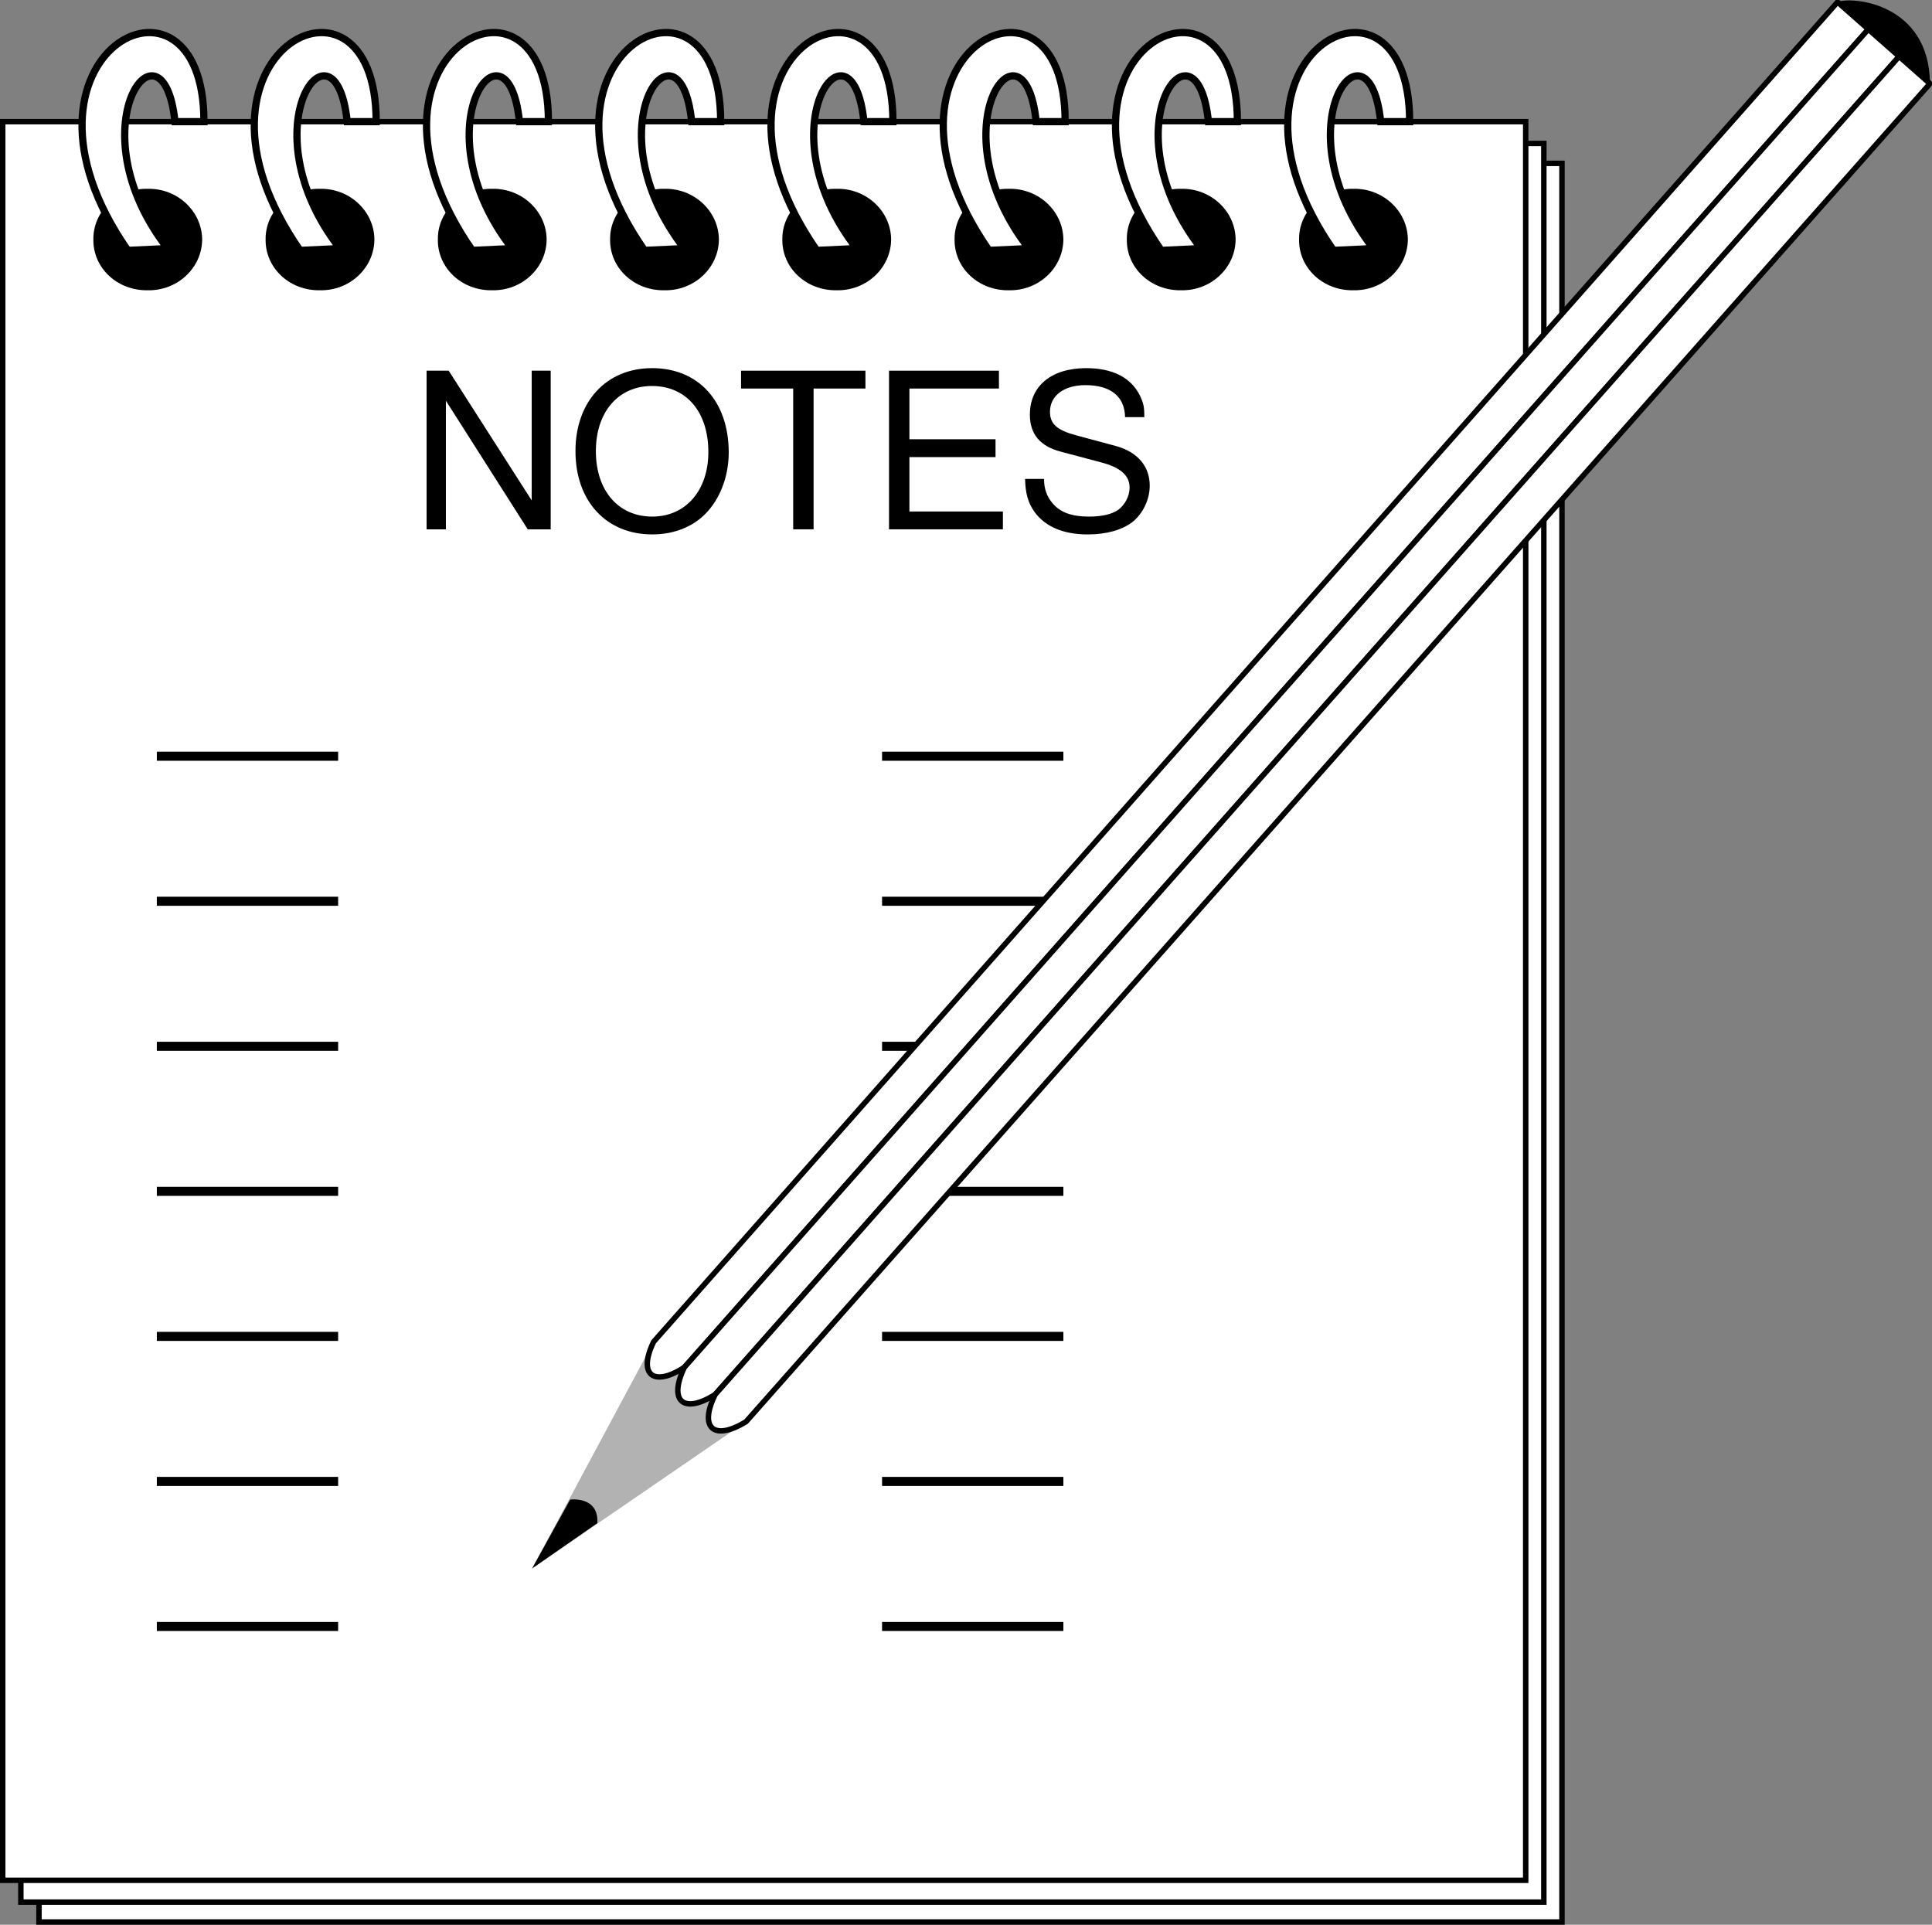 <svg xmlns="http://www.w3.org/2000/svg" xmlns:xlink="http://www.w3.org/1999/xlink" width="106.559" height="106.161"><rect width="100%" height="100%" fill="#808080" stroke="none"/><defs><path id="a" d="M7.75-8.75H6.703v7.156L2.125-8.75H.906V0H1.97v-7.094L6.484 0H7.75Zm0 0"/><path id="b" d="M4.672-8.89C2.156-8.89.453-7.048.453-4.313.453-1.563 2.141.28 4.687.28c1.063 0 2-.328 2.704-.922.953-.812 1.515-2.171 1.515-3.593 0-2.829-1.672-4.657-4.234-4.657zm0 .984c1.89 0 3.11 1.422 3.11 3.64 0 2.125-1.25 3.563-3.095 3.563-1.875 0-3.109-1.438-3.109-3.61 0-2.156 1.234-3.593 3.094-3.593zm0 0"/><path id="c" d="M4.25-7.766h2.86v-.984H.25v.984h2.875V0H4.25Zm0 0"/><path id="d" d="M2.203-3.984h4.75v-.985h-4.75v-2.797h4.938v-.984H1.078V0H7.36v-.984H2.203zm0 0"/><path id="e" d="M7.156-6.188c0-.593-.047-.765-.234-1.171-.484-1-1.5-1.532-2.969-1.532-1.922 0-3.11.985-3.11 2.563 0 1.078.563 1.75 1.72 2.047l2.171.578c1.11.281 1.61.734 1.61 1.406 0 .469-.266.953-.625 1.219-.36.25-.907.375-1.61.375-.968 0-1.593-.235-2.015-.735-.328-.39-.469-.812-.469-1.343H.578c.016.797.172 1.328.516 1.812.593.828 1.61 1.25 2.937 1.25 1.047 0 1.89-.25 2.453-.672.594-.468.97-1.25.97-2.015 0-1.078-.673-1.86-1.86-2.188L3.39-5.187c-1.047-.282-1.438-.625-1.438-1.297 0-.891.781-1.47 1.953-1.47 1.39 0 2.172.626 2.188 1.766zm0 0"/></defs><path fill="#fff" d="M86.15 106.01v-97h-84v97h84"/><path fill="none" stroke="#000" stroke-width=".3" d="M86.15 106.01v-97h-84v97Zm0 0"/><path fill="#fff" d="M85.15 104.913v-97h-84v97h84"/><path fill="none" stroke="#000" stroke-width=".3" d="M85.15 104.913v-97h-84v97Zm0 0"/><path fill="#fff" d="M84.15 103.71v-97h-84v97h84"/><path fill="none" stroke="#000" stroke-width=".3" d="M84.15 103.71v-97h-84v97Zm0 0"/><path fill="none" stroke="#000" stroke-dasharray="10, 30, 10, 30, 10, 30" stroke-width=".5" d="M8.65 41.71h67m-67 8h67m-67 8h67m-67 8h67m-67 8h67m-67 8h67m-67 8h67"/><path d="M74.65 16.01c1.64.032 2.988-1.233 3-2.8-.012-1.558-1.36-2.828-3-2.797-1.68-.031-3.023 1.239-3 2.797-.023 1.567 1.32 2.832 3 2.8"/><path fill="#fff" d="M77.748 6.71c.008-9.75-11.735-3.738-4.2 7.102l2.2-.102c-5.243-6.75-.243-13.25.402-7h1.598"/><path fill="none" stroke="#000" stroke-width=".4" d="M77.748 6.71c.007-9.75-11.735-3.738-4.2 7.102l2.2-.102c-5.243-6.75-.243-13.25.402-7zm0 0"/><path d="M65.15 16.01c1.64.032 2.988-1.233 3-2.8-.012-1.558-1.36-2.828-3-2.797-1.68-.031-3.023 1.239-3 2.797-.023 1.567 1.32 2.832 3 2.8"/><path fill="#fff" d="M68.248 6.71c.008-9.75-11.735-3.738-4.2 7.102l2.2-.102c-5.243-6.75-.243-13.25.402-7h1.598"/><path fill="none" stroke="#000" stroke-width=".4" d="M68.248 6.71c.007-9.75-11.735-3.738-4.2 7.102l2.2-.102c-5.243-6.75-.243-13.25.402-7zm0 0"/><path d="M55.65 16.01c1.64.032 2.988-1.233 3-2.8-.012-1.558-1.36-2.828-3-2.797-1.68-.031-3.023 1.239-3 2.797-.023 1.567 1.32 2.832 3 2.8"/><path fill="#fff" d="M58.748 6.71c.008-9.75-11.735-3.738-4.2 7.102l2.2-.102c-5.243-6.75-.243-13.25.402-7h1.598"/><path fill="none" stroke="#000" stroke-width=".4" d="M58.748 6.71c.007-9.75-11.735-3.738-4.2 7.102l2.2-.102c-5.243-6.75-.243-13.25.402-7zm0 0"/><path d="M46.15 16.01c1.64.032 2.988-1.233 3-2.8-.012-1.558-1.36-2.828-3-2.797-1.68-.031-3.023 1.239-3 2.797-.023 1.567 1.32 2.832 3 2.8"/><path fill="#fff" d="M49.248 6.71c.008-9.75-11.735-3.738-4.2 7.102l2.2-.102c-5.243-6.75-.243-13.25.402-7h1.598"/><path fill="none" stroke="#000" stroke-width=".4" d="M49.248 6.71c.007-9.75-11.735-3.738-4.2 7.102l2.2-.102c-5.243-6.75-.243-13.25.402-7zm0 0"/><path d="M36.65 16.01c1.64.032 2.988-1.233 3-2.8-.012-1.558-1.36-2.828-3-2.797-1.68-.031-3.023 1.239-3 2.797-.023 1.567 1.32 2.832 3 2.8"/><path fill="#fff" d="M39.748 6.71c.008-9.75-11.735-3.738-4.2 7.102l2.2-.102c-5.243-6.75-.243-13.25.402-7h1.598"/><path fill="none" stroke="#000" stroke-width=".4" d="M39.748 6.71c.007-9.75-11.735-3.738-4.2 7.102l2.2-.102c-5.243-6.75-.243-13.25.402-7Zm0 0"/><path d="M27.15 16.01c1.64.032 2.988-1.233 3-2.8-.012-1.558-1.36-2.828-3-2.797-1.68-.031-3.023 1.239-3 2.797-.023 1.567 1.32 2.832 3 2.8"/><path fill="#fff" d="M30.248 6.71c.008-9.75-11.735-3.738-4.2 7.102l2.2-.102c-5.243-6.75-.243-13.25.402-7h1.598"/><path fill="none" stroke="#000" stroke-width=".4" d="M30.248 6.71c.007-9.75-11.735-3.738-4.2 7.102l2.2-.102c-5.243-6.75-.243-13.25.402-7Zm0 0"/><path d="M17.65 16.01c1.64.032 2.988-1.233 3-2.8-.012-1.558-1.36-2.828-3-2.797-1.68-.031-3.023 1.239-3 2.797-.023 1.567 1.32 2.832 3 2.8"/><path fill="#fff" d="M20.748 6.71c.008-9.75-11.735-3.738-4.2 7.102l2.2-.102c-5.243-6.75-.243-13.25.402-7h1.598"/><path fill="none" stroke="#000" stroke-width=".4" d="M20.748 6.71c.007-9.75-11.735-3.738-4.2 7.102l2.2-.102c-5.243-6.75-.243-13.25.402-7Zm0 0"/><path d="M8.15 16.01c1.64.032 2.988-1.233 3-2.8-.012-1.558-1.36-2.828-3-2.797-1.68-.031-3.023 1.239-3 2.797-.023 1.567 1.32 2.832 3 2.8"/><path fill="#fff" d="M11.248 6.71c.008-9.75-11.735-3.738-4.2 7.102l2.2-.102c-5.243-6.75-.243-13.25.402-7h1.598"/><path fill="none" stroke="#000" stroke-width=".4" d="M11.248 6.71c.007-9.75-11.735-3.738-4.2 7.102l2.2-.102c-5.243-6.75-.243-13.25.402-7zm0 0"/><g transform="translate(-262.577 -358.063)"><use xlink:href="#a" width="100%" height="100%" x="285.2" y="387.259"/><use xlink:href="#b" width="100%" height="100%" x="293.864" y="387.259"/><use xlink:href="#c" width="100%" height="100%" x="303.2" y="387.259"/><use xlink:href="#d" width="100%" height="100%" x="310.532" y="387.259"/><use xlink:href="#e" width="100%" height="100%" x="318.536" y="387.259"/></g><path fill="#b2b2b2" d="m36.048 74.01-6.699 12.5 11.801-8.097zm0 0"/><path d="M32.947 84.01c.086-1.51-1.5-1.3-1.5-1.3l-2.098 3.8 3.598-2.5"/><path fill="#fff" d="M36.048 74.01 101.35.113l1.7 1.5-65.301 73.801c-1.696 1.106-2.586.426-1.7-1.402"/><path fill="none" stroke="#000" stroke-linecap="round" stroke-linejoin="round" stroke-width=".3" d="M36.048 74.01 101.35.113l1.7 1.5-65.301 73.801c-1.696 1.106-2.586.426-1.7-1.402zm0 0"/><path fill="#fff" d="m37.748 75.413 65.3-73.8 1.7 1.5-65.301 73.8c-1.715 1.09-2.61.41-1.7-1.5"/><path fill="none" stroke="#000" stroke-linecap="round" stroke-linejoin="round" stroke-width=".3" d="m37.748 75.413 65.3-73.8 1.7 1.5-65.301 73.8c-1.715 1.09-2.61.41-1.7-1.5zm0 0"/><path fill="#fff" d="m39.447 76.913 65.3-73.8 1.7 1.5-65.297 73.8c-1.742 1.074-2.633.39-1.703-1.5"/><path fill="none" stroke="#000" stroke-linecap="round" stroke-linejoin="round" stroke-width=".3" d="m39.447 76.913 65.3-73.8 1.7 1.5-65.297 73.8c-1.742 1.074-2.633.39-1.703-1.5zm0 0"/><path d="m101.35.112 5.097 4.5c-.031-4.46-4.332-4.824-5.098-4.5"/></svg>
